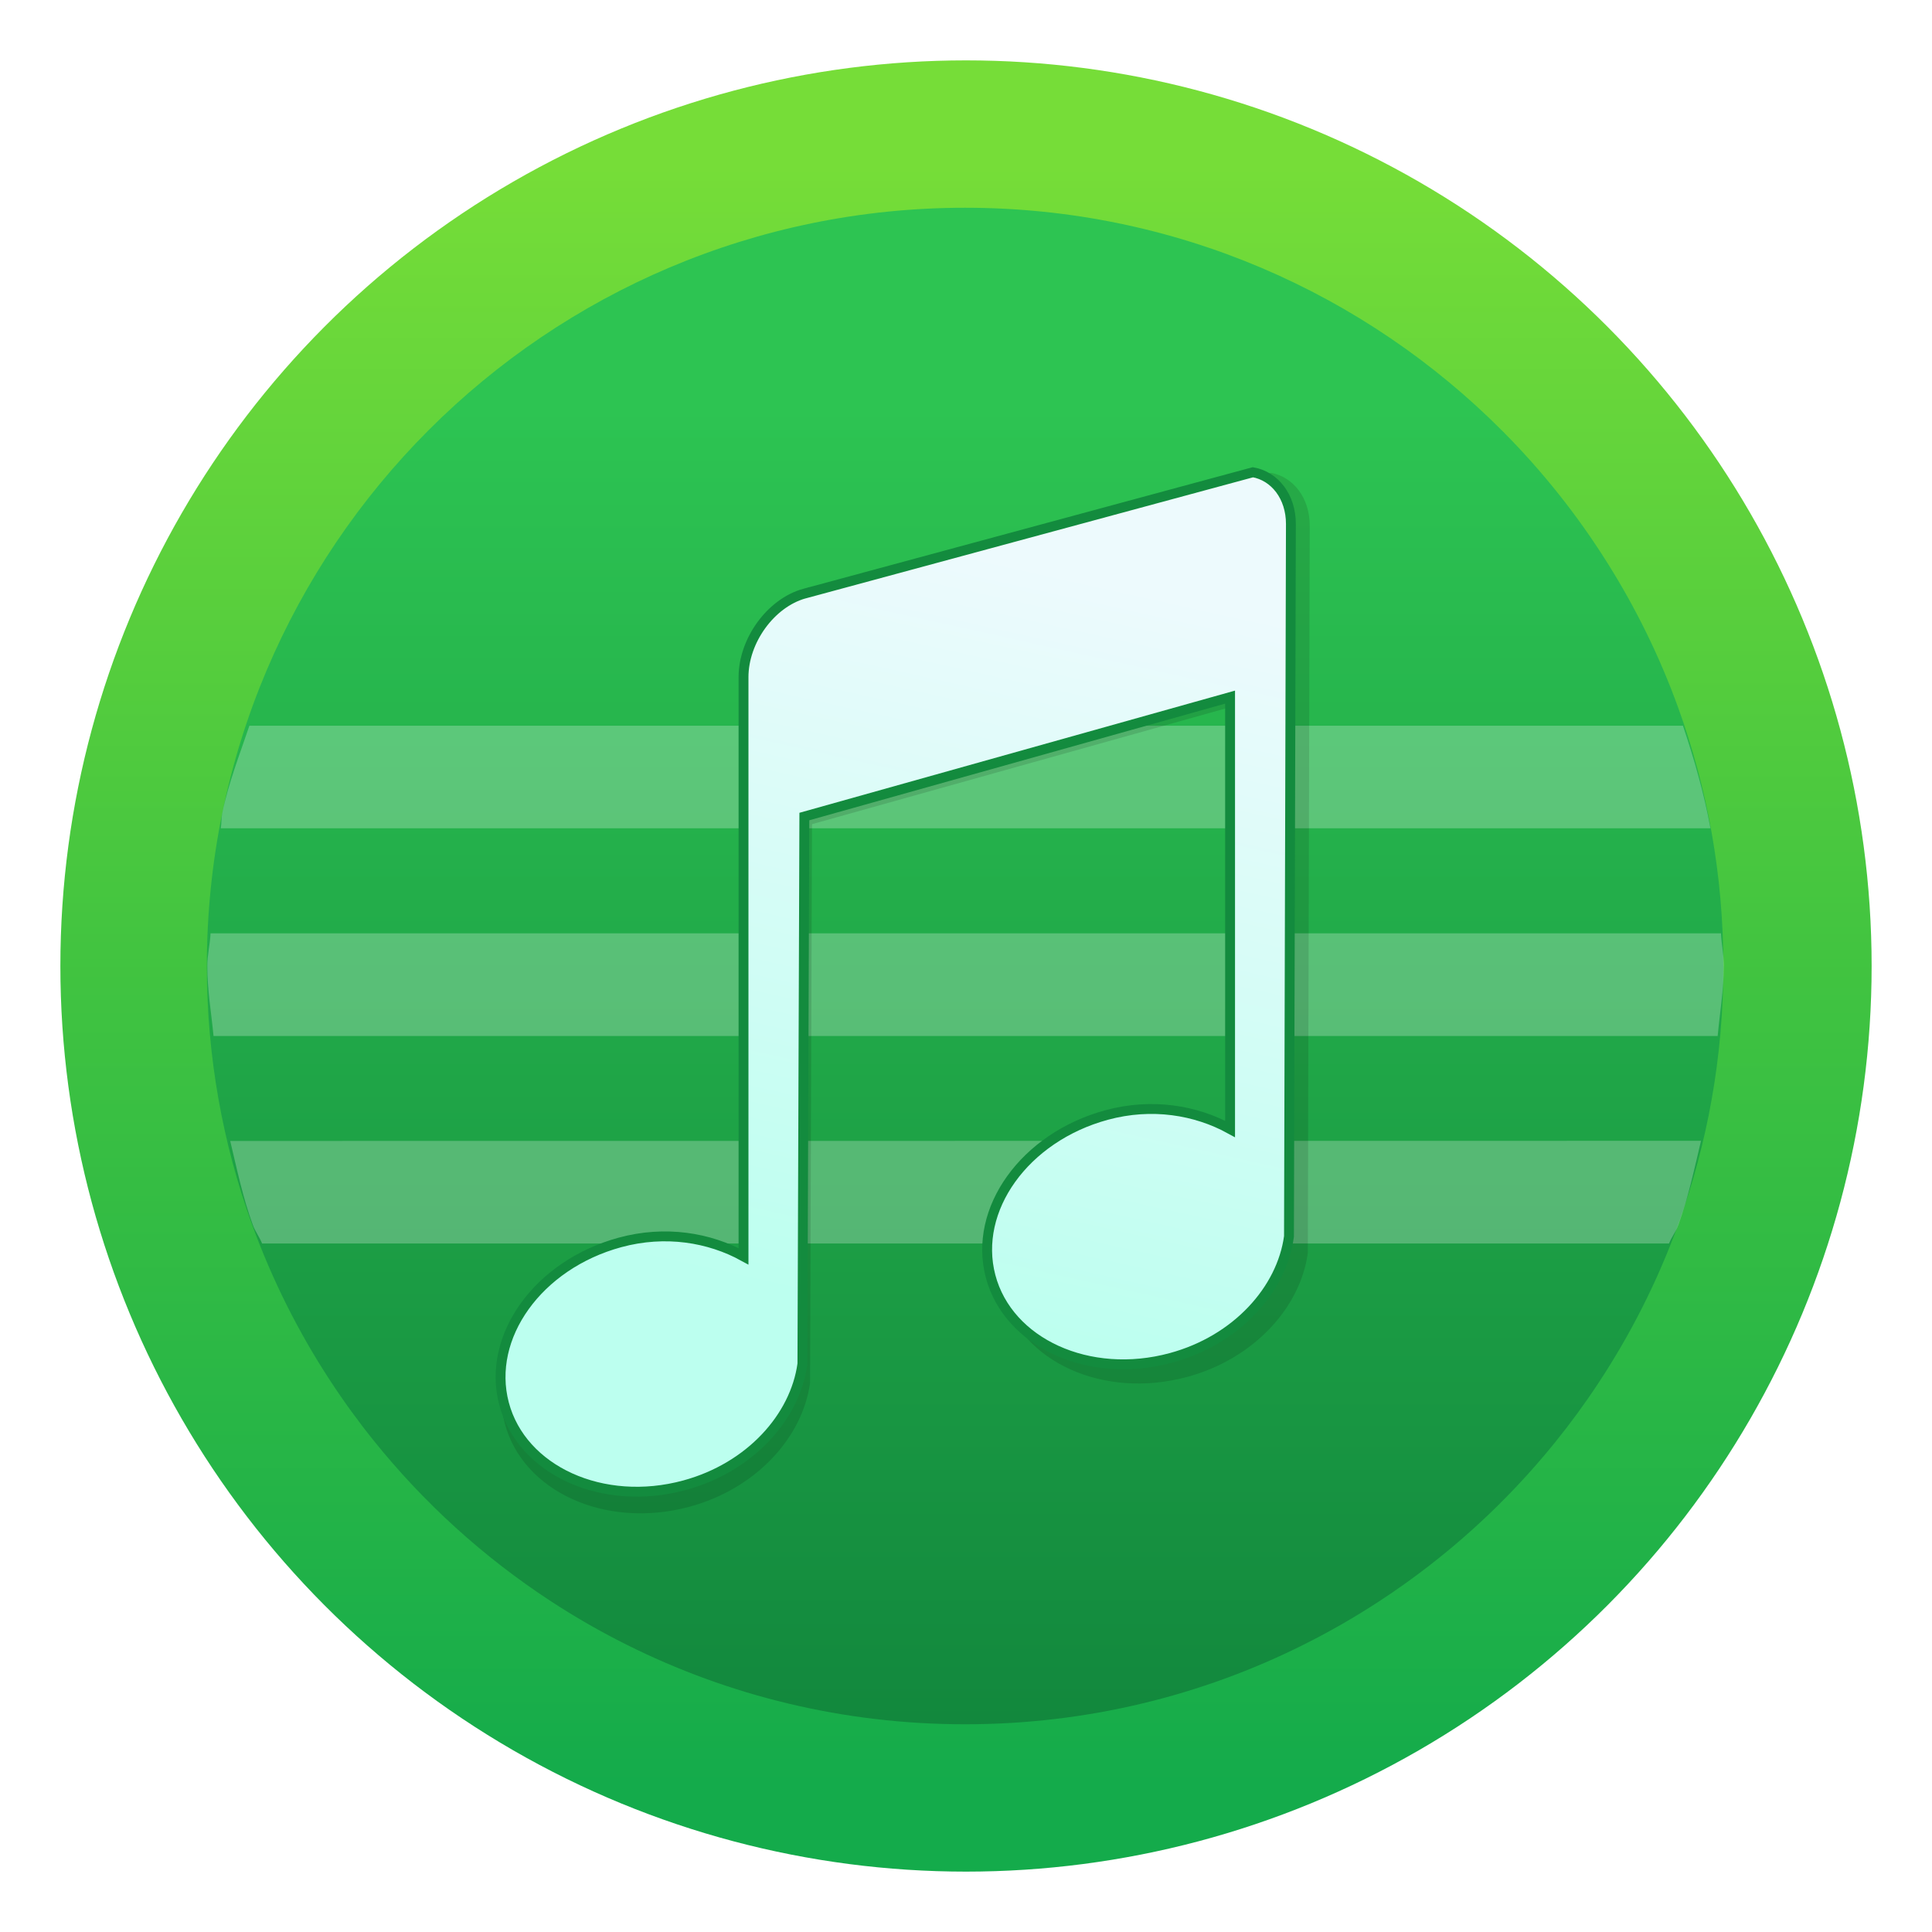 <?xml version="1.0" encoding="UTF-8"?>
<svg width="64" height="64" version="1.1" xmlns="http://www.w3.org/2000/svg" xmlns:cc="http://creativecommons.org/ns#" xmlns:dc="http://purl.org/dc/elements/1.1/" xmlns:rdf="http://www.w3.org/1999/02/22-rdf-syntax-ns#" xmlns:xlink="http://www.w3.org/1999/xlink">
 <defs>
  <linearGradient id="i" x1="400.4" x2="400.4" y1="545.62" y2="517.62" gradientTransform="matrix(1.586 0 0 1.586 -655.16 -673.64)" gradientUnits="userSpaceOnUse">
   <stop stop-color="#d3d3d3" offset="0"/>
   <stop stop-color="#fcf9f9" offset="1"/>
  </linearGradient>
  <linearGradient id="f" x1="400.4" x2="400.4" y1="545.62" y2="517.62" gradientTransform="matrix(1.638 0 0 1.638 -729.8 -679.16)" gradientUnits="userSpaceOnUse">
   <stop stop-color="#8d3aff" offset="0"/>
   <stop stop-color="#ff3680" offset="1"/>
  </linearGradient>
  <linearGradient id="k" x1="430.56" x2="433.31" y1="536.57" y2="524.17" gradientTransform="matrix(1.993 0 0 1.993 -828.25 -1025.7)" gradientUnits="userSpaceOnUse">
   <stop stop-color="#bcffef" offset="0"/>
   <stop stop-color="#edfafd" offset="1"/>
  </linearGradient>
  <filter id="filter1877" x="-.027" y="-.021" width="1.055" height="1.043" color-interpolation-filters="sRGB">
   <feGaussianBlur stdDeviation="0.073"/>
  </filter>
  <linearGradient id="linearGradient1988" x1="-59.235" x2="-59.235" y1=".704" y2="-11.929" gradientTransform="matrix(3.452 0 0 3.452 235.87 54.616)" gradientUnits="userSpaceOnUse">
   <stop stop-color="#12883d" offset="0"/>
   <stop stop-color="#2dc452" offset="1"/>
  </linearGradient>
  <linearGradient id="c-3" x1="24.535" x2="24.535" y1="7.093" y2="44.483" gradientTransform="matrix(1.436 0 0 1.436 -2.593 -4.714)" gradientUnits="userSpaceOnUse">
   <stop stop-color="#76dd38" offset="0"/>
   <stop stop-color="#42c440" offset=".484"/>
   <stop stop-color="#14ab4b" offset="1"/>
  </linearGradient>
 </defs>
 <circle cx="32" cy="32" r="30" color="#000000" fill="url(#c-3)" overflow="visible" style="isolation:auto;mix-blend-mode:normal"/>
 <g fill="#5e4aa6">
  <circle cx="-1331.1" cy="-1237.8" r="0"/>
  <circle cx="-1262.2" cy="-1229.7" r="0"/>
  <circle cx="-1239.2" cy="-1255.5" r="0"/>
  <circle cx="-1249.8" cy="-1228.8" r="0"/>
 </g>
 <circle cx="-19.784" cy="169.92" r="0" fill="url(#i)" image-rendering="optimizeSpeed"/>
 <circle cx="-73.573" cy="192.07" r="0" fill="none" image-rendering="optimizeSpeed" stroke="url(#f)" stroke-width="2.13"/>
 <path d="m57.089 32c0 3.011-0.53 5.898-1.502 8.574-0.676 1.86-1.565 3.618-2.639 5.244-0.45 0.684-0.934 1.344-1.448 1.979-1.644 2.031-3.599 3.8-5.793 5.235-0.808 0.529-1.648 1.013-2.517 1.447-3.376 1.69-7.187 2.64-11.22 2.64-4.033 0-7.844-0.95-11.22-2.64-0.869-0.434-1.71-0.918-2.518-1.447-2.222-1.455-4.199-3.251-5.857-5.316-0.515-0.64-0.998-1.306-1.448-1.996-1.046-1.599-1.912-3.325-2.574-5.149-0.972-2.675-1.501-5.561-1.501-8.571 0-13.873 11.246-25.118 25.118-25.118 6.964 0 13.265 2.834 17.815 7.41 1.311 1.318 2.477 2.783 3.469 4.366 0.938 1.491 1.722 3.088 2.332 4.768 0.972 2.676 1.502 5.563 1.502 8.574z" fill="url(#linearGradient1988)" stroke-width=".098"/>
 <g transform="matrix(4.123 0 0 4.123 390.22 56.357)" fill="#fff">
  <path d="m-92.641-7.838c-0.078 0.232-0.168 0.459-0.218 0.703-8e-3 0.039-0.005 0.082-0.012 0.121h11.969c-0.052-0.283-0.131-0.556-0.221-0.824z" opacity=".25"/>
  <path d="m-92.953-6.17c-0.004 0.089-0.026 0.173-0.026 0.263 0 0.192 0.032 0.375 0.05 0.562h12.085c0.017-0.187 0.049-0.37 0.049-0.562h5.18e-4c0-0.09-0.019-0.174-0.023-0.263z" opacity=".25"/>
  <path d="m-92.795-4.502c0.054 0.227 0.102 0.457 0.181 0.673 0.019 0.054 0.055 0.099 0.075 0.151h11.304c0.021-0.053 0.057-0.097 0.076-0.151 0.079-0.217 0.127-0.447 0.181-0.674z" opacity=".25"/>
 </g>
 <path transform="matrix(4.217 0 0 4.209 280.58 58.217)" d="m-60.157-9.137c-0.271 0.076-0.489 0.378-0.489 0.672v4.653c-0.275-0.15-0.627-0.211-0.993-0.112-0.66 0.179-1.073 0.759-0.931 1.295 0.141 0.536 0.791 0.835 1.451 0.656 0.526-0.143 0.889-0.548 0.947-0.975l0.015-4.397 3.421-0.959v3.47c-0.275-0.151-0.627-0.211-0.993-0.112-0.66 0.179-1.073 0.759-0.931 1.295 0.141 0.536 0.791 0.835 1.451 0.656 0.526-0.143 0.889-0.548 0.947-0.975l0.015-5.724c0-0.22-0.13-0.385-0.305-0.416l-3.604 0.975z" filter="url(#filter1877)" image-rendering="optimizeSpeed" opacity=".35" stroke-width=".265"/>
 <path d="m26.645 19.664c-1.116 0.313-2.015 1.559-2.015 2.769v19.185c-1.132-0.621-2.585-0.871-4.093-0.461-2.719 0.74-4.424 3.131-3.841 5.34 0.583 2.209 3.262 3.443 5.981 2.703 2.17-0.59 3.665-2.26 3.904-4.021l0.064-18.13 14.103-3.956v14.306c-1.132-0.621-2.585-0.872-4.093-0.462-2.719 0.74-4.423 3.131-3.841 5.34 0.583 2.209 3.262 3.443 5.981 2.703 2.17-0.59 3.665-2.26 3.904-4.021l0.064-23.601c0-0.907-0.536-1.586-1.259-1.714l-14.859 4.021z" fill="url(#k)" image-rendering="optimizeSpeed" stroke-width="1.091"/>
 <path d="m26.645 19.664c-1.116 0.313-2.015 1.559-2.015 2.769v19.185c-1.132-0.621-2.585-0.871-4.093-0.461-2.719 0.74-4.424 3.131-3.841 5.34 0.583 2.209 3.262 3.443 5.981 2.703 2.17-0.59 3.665-2.26 3.904-4.021l0.064-18.13 14.103-3.956v14.306c-1.132-0.621-2.585-0.872-4.093-0.462-2.719 0.74-4.423 3.131-3.841 5.34 0.583 2.209 3.262 3.443 5.981 2.703 2.17-0.59 3.665-2.26 3.904-4.021l0.064-23.601c0-0.907-0.536-1.586-1.259-1.714l-14.859 4.021z" fill="none" image-rendering="optimizeSpeed" stroke="#138b3e" stroke-width=".327"/>
</svg>
